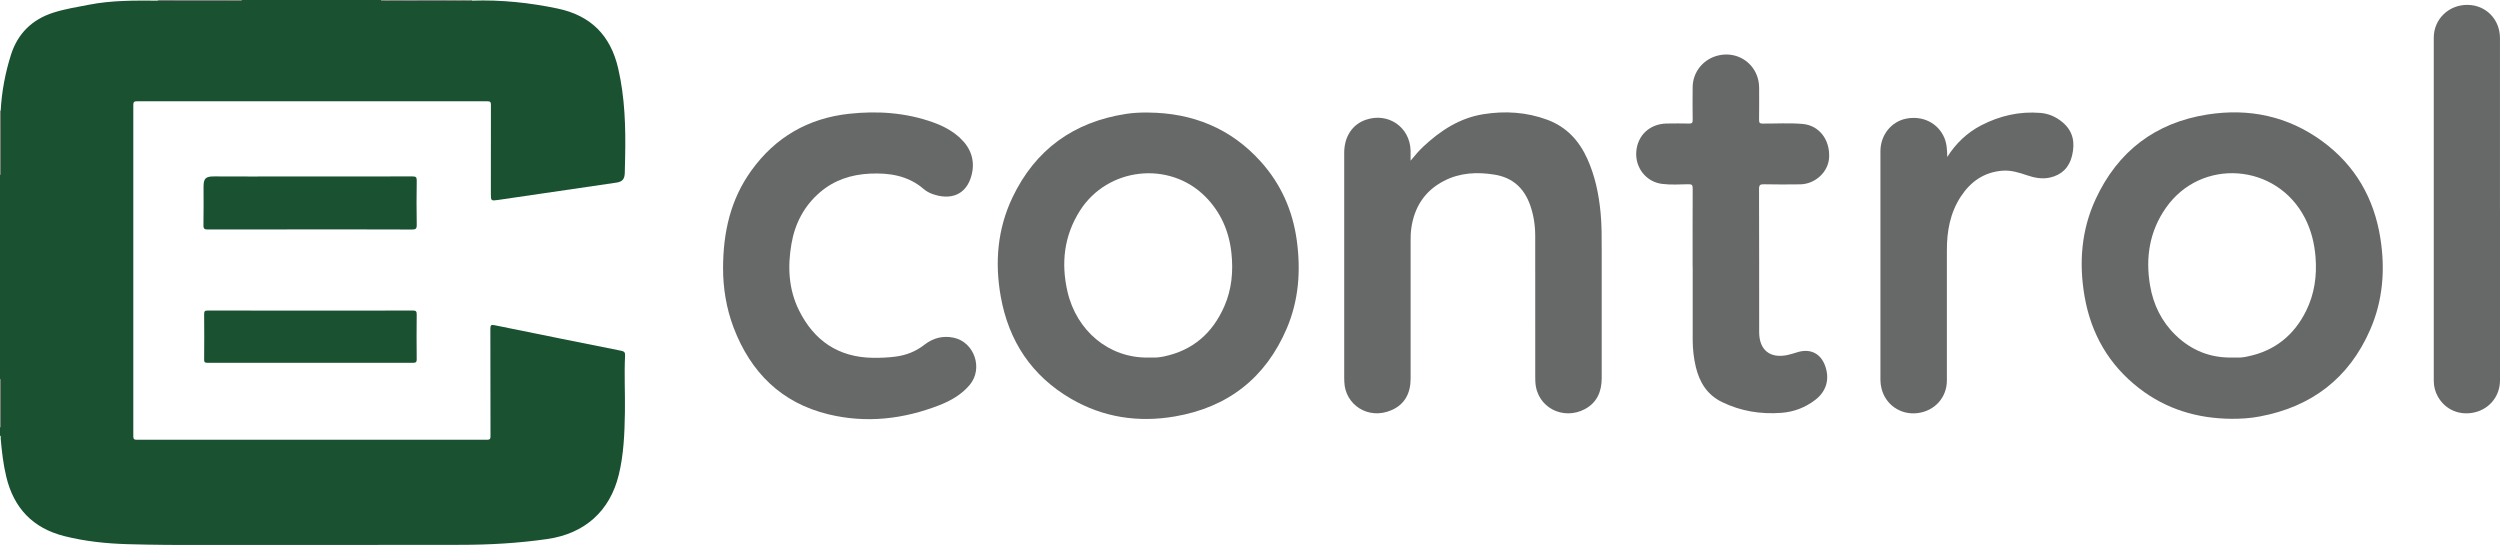 <?xml version="1.0" encoding="UTF-8"?><svg id="Layer_2" xmlns="http://www.w3.org/2000/svg" viewBox="0 0 763.67 166.46"><g id="Layer_1-2"><path d="M144.23.2c8.79-.3,17.45.6,26.06,2.4,10.19,2.13,16.21,8.22,18.54,18.27,2.07,8.95,2.32,18.01,2.13,27.13-.03,1.6-.08,3.19-.11,4.79-.04,1.89-.72,2.72-2.54,2.99-12.01,1.77-24.02,3.53-36.03,5.28-2.34.34-2.34.33-2.34-2.03,0-8.98-.01-17.97.02-26.95,0-.85-.15-1.15-1.09-1.14-35.67.03-71.33.03-107,0-.86,0-1.15.16-1.15,1.1.03,33.74.03,67.48,0,101.23,0,.84.23,1.06,1.06,1.06,35.67-.02,71.33-.02,107,0,1.02,0,1.05-.43,1.05-1.21-.02-10.9,0-21.8-.04-32.7,0-1.13.24-1.29,1.33-1.07,12.86,2.63,25.73,5.22,38.6,7.79.93.19,1.28.46,1.22,1.51-.29,5.74.04,11.49-.05,17.24-.1,6.42-.34,12.84-1.87,19.13-2.71,11.14-10.42,17.98-21.8,19.63-8.84,1.28-17.72,1.78-26.64,1.78-25.95,0-51.9.07-77.85.06-7.91,0-15.83-.03-23.74-.26-6.51-.19-12.99-.86-19.33-2.46-9.65-2.43-15.48-8.6-17.76-18.21-.91-3.81-1.35-7.69-1.69-11.59-.03-.33.17-.73-.24-.97v-2.4c.31-.23.23-.57.23-.88,0-4.37,0-8.74,0-13.1,0-.31.09-.65-.23-.87v-62.29c.18-.13.23-.31.23-.52,0-6.37,0-12.74.01-19.11.31-5.84,1.39-11.55,3.15-17.11,2.06-6.48,6.46-10.79,12.95-12.86,3.54-1.13,7.21-1.7,10.85-2.41C34.14.07,41.16.16,48.19.2c.16.02.32.06.47.06,8.11,0,16.23-.02,24.34-.03.31,0,.65.07.89-.23h42.46c.35.4.82.22,1.24.22,5.53.02,11.07.04,16.61.04,3.34,0,6.69-.04,10.03-.07Z" fill="#195131"/><path d="M144.23.2c-3.34.02-6.69.07-10.03.07-5.54,0-11.07-.02-16.61-.04-.42,0-.88.17-1.24-.22h27.83c.02.06.04.13.04.2Z" fill="#676868"/><path d="M48.19.2c.02-.07.03-.14.03-.2h25.67c-.24.3-.58.23-.89.23-8.11.01-16.23.02-24.34.03-.16,0-.32-.04-.47-.06Z" fill="#676868"/><path d="M0,33.78c.08,0,.16.01.24.02,0,6.37,0,12.74-.01,19.11,0,.21-.05.39-.23.52v-19.65Z" fill="#676868"/><path d="M0,115.72c.32.23.23.57.23.87,0,4.37,0,8.74,0,13.1,0,.31.08.65-.23.88v-14.85Z" fill="#676868"/><path d="M681.59,127.93c-10.37-.09-19.87-2.92-28.13-9.31-9.23-7.13-14.69-16.61-16.68-28.02-1.77-10.2-1.03-20.25,3.36-29.74,6.76-14.62,18.2-23.37,34.15-25.88,12.73-2,24.59.49,35.09,8.16,10.07,7.36,15.84,17.44,17.76,29.69,1.5,9.56.77,18.98-3.14,27.92-6.49,14.85-17.94,23.54-33.83,26.49-2.83.53-5.7.71-8.58.69ZM681.86,109.21c.92,0,1.84.05,2.75-.01.71-.05,1.42-.2,2.12-.35,8.18-1.71,14.03-6.47,17.7-13.86,2.57-5.18,3.35-10.71,2.89-16.5-.34-4.2-1.32-8.15-3.23-11.88-8.62-16.79-31.7-18.53-42.47-3.13-5.03,7.18-6.29,15.22-4.84,23.76.99,5.84,3.52,10.98,7.76,15.1,4.78,4.65,10.59,7.03,17.33,6.87Z" fill="#676868"/><path d="M350.8,34.38c13.53.13,25.13,4.8,34.27,14.92,6.18,6.85,9.8,14.96,11.05,24.1,1.26,9.21.63,18.27-3.04,26.89-6.47,15.18-18.02,24.16-34.24,26.93-11.13,1.9-21.84.32-31.69-5.42-12.02-7-19.03-17.63-21.45-31.19-1.86-10.4-1.02-20.64,3.57-30.28,6.98-14.65,18.69-23.07,34.71-25.54,2.25-.35,4.53-.44,6.82-.42ZM350.74,109.21c.88,0,1.76.04,2.63-.01.71-.04,1.43-.17,2.13-.31,8.87-1.83,14.9-7.14,18.48-15.3,2.3-5.24,2.79-10.77,2.17-16.41-.73-6.59-3.27-12.41-7.97-17.13-11.01-11.05-29.82-8.94-38.25,4.24-4.92,7.7-5.86,16.11-3.84,24.83,2.74,11.86,12.59,20.3,24.65,20.1Z" fill="#676868"/><path d="M430.91,49.06c1.38-1.69,2.57-3.06,3.9-4.31,5.23-4.89,11.07-8.7,18.27-9.86,6.65-1.07,13.22-.66,19.59,1.7,5.85,2.17,9.71,6.37,12.23,11.97,2.35,5.23,3.49,10.75,4.03,16.41.37,3.82.34,7.65.34,11.48,0,13.02-.02,26.04,0,39.05,0,4.12-1.45,7.49-5.14,9.47-6.53,3.5-14.72-.38-15.13-8.35-.02-.48-.03-.96-.03-1.44,0-14.38.01-28.75-.01-43.13,0-3.21-.48-6.35-1.55-9.4-1.84-5.18-5.34-8.4-10.85-9.3-5.37-.88-10.63-.61-15.53,1.94-5.86,3.04-9.02,8.02-9.93,14.49-.19,1.35-.2,2.7-.2,4.06,0,13.94,0,27.87,0,41.81,0,4.39-1.74,7.86-5.82,9.63-7.21,3.14-14.2-1.75-14.43-8.59-.01-.44-.04-.88-.04-1.32,0-22.88,0-45.76,0-68.64,0-4.99,2.47-8.74,6.66-10.16,6.77-2.29,13.35,2.2,13.62,9.31.03.92,0,1.84,0,3.16Z" fill="#676868"/><path d="M220.87,82.13c0-11.47,2.4-21.34,8.63-30.01,7.35-10.23,17.42-16.02,29.91-17.37,8.7-.94,17.32-.35,25.64,2.63,3.03,1.08,5.86,2.57,8.23,4.78,3.27,3.05,4.61,6.81,3.55,11.16-1.53,6.25-6.47,7.99-12.16,5.88-.94-.35-1.82-.86-2.57-1.51-4.75-4.08-10.46-4.93-16.4-4.65-5.63.27-10.83,1.94-15.2,5.68-4.87,4.18-7.66,9.53-8.74,15.79-1.2,6.96-.88,13.82,2.28,20.23,4.6,9.31,12.05,14.42,22.64,14.56,2.28.03,4.55-.07,6.82-.36,3.28-.42,6.25-1.57,8.86-3.62,2.63-2.06,5.61-2.85,8.89-2.18,6.41,1.32,9.18,9.47,4.93,14.48-2.47,2.91-5.69,4.76-9.17,6.13-11.03,4.31-22.42,5.61-33.95,2.81-14.39-3.49-23.75-12.81-28.96-26.47-2.31-6.07-3.23-12.4-3.22-17.95Z" fill="#676868"/><path d="M517.04,81.37c0-7.94-.02-15.89.02-23.83,0-.98-.22-1.28-1.24-1.26-2.72.05-5.47.23-8.14-.11-4.9-.63-8.21-4.98-7.85-9.84.38-5.02,4.14-8.51,9.31-8.6,2.28-.04,4.56-.04,6.84.01.83.02,1.09-.22,1.08-1.06-.05-3.35-.04-6.71-.01-10.06.04-4.72,3.35-8.71,8.04-9.73,4.66-1.01,9.26,1.2,11.28,5.45.68,1.42.99,2.94.99,4.52,0,3.27.03,6.55-.02,9.82-.01.84.25,1.06,1.08,1.07,4.08.02,8.16-.24,12.22.11,5.02.44,8.35,4.72,8.1,10.2-.2,4.42-4.21,8.19-8.86,8.25-3.68.05-7.36.06-11.03-.02-1.15-.02-1.53.19-1.52,1.46.05,14.57.03,29.14.04,43.71,0,5.45,3.31,8.12,8.66,6.98,1.09-.23,2.15-.6,3.22-.91,3.82-1.11,6.93.48,8.28,4.24,1.44,4.01.38,7.76-3,10.36-3.05,2.35-6.53,3.69-10.36,3.98-6.33.47-12.4-.49-18.16-3.3-4.54-2.22-6.87-6.02-8-10.74-.64-2.69-.94-5.43-.95-8.18-.03-7.51,0-15.01,0-22.52Z" fill="#676868"/><path d="M763.67,63.84c0,17.44,0,34.89,0,52.33,0,4.69-3.03,8.59-7.53,9.74-4.67,1.19-9.18-.69-11.47-4.8-.83-1.49-1.23-3.1-1.23-4.81,0-34.93,0-69.86,0-104.78,0-5.69,4.57-10.08,10.32-10.03,5.62.05,9.9,4.42,9.9,10.15,0,17.4,0,34.81,0,52.21Z" fill="#676868"/><path d="M594.81,47.98c2.64-4.19,6.06-7.45,10.42-9.71,5.66-2.92,11.66-4.3,18.04-3.78,2.58.21,4.86,1.23,6.83,2.91,3.26,2.77,3.79,6.29,2.83,10.22-.88,3.61-3.2,5.84-6.78,6.63-2.36.52-4.69.07-6.95-.7-2.46-.84-4.94-1.62-7.6-1.4-5.56.46-9.63,3.32-12.62,7.87-3.28,4.99-4.28,10.57-4.27,16.42.01,13.26,0,26.51,0,39.77,0,5.22-3.72,9.34-8.96,9.98-5.14.63-9.78-2.52-11.01-7.53-.21-.84-.33-1.73-.33-2.6-.02-23.28-.02-46.56,0-69.84,0-4.99,3.33-9.12,7.98-10,5-.95,9.65,1.42,11.53,5.85.8,1.88.86,3.87.91,5.9Z" fill="#676868"/><path d="M94.78,70.08c-10.43,0-20.86-.01-31.29.02-1.02,0-1.36-.2-1.34-1.3.08-3.95.02-7.9.03-11.85.01-2.51.7-3.07,3.26-3.06,7.11.04,14.23.02,21.34.02,13.07,0,26.13.01,39.2-.02,1.02,0,1.34.19,1.32,1.28-.07,4.51-.08,9.02,0,13.53.02,1.21-.36,1.41-1.47,1.41-10.35-.04-20.7-.03-31.05-.03Z" fill="#195131"/><path d="M94.89,94.88c10.39,0,20.79.02,31.18-.03,1.02,0,1.24.28,1.22,1.25-.05,4.55-.05,9.1,0,13.65,0,.85-.24,1.07-1.08,1.07-20.95-.02-41.89-.02-62.84,0-.75,0-1.02-.15-1.01-.97.04-4.63.05-9.26,0-13.89-.01-.9.23-1.11,1.11-1.1,10.47.03,20.95.02,31.42.02Z" fill="#195131"/></g></svg>